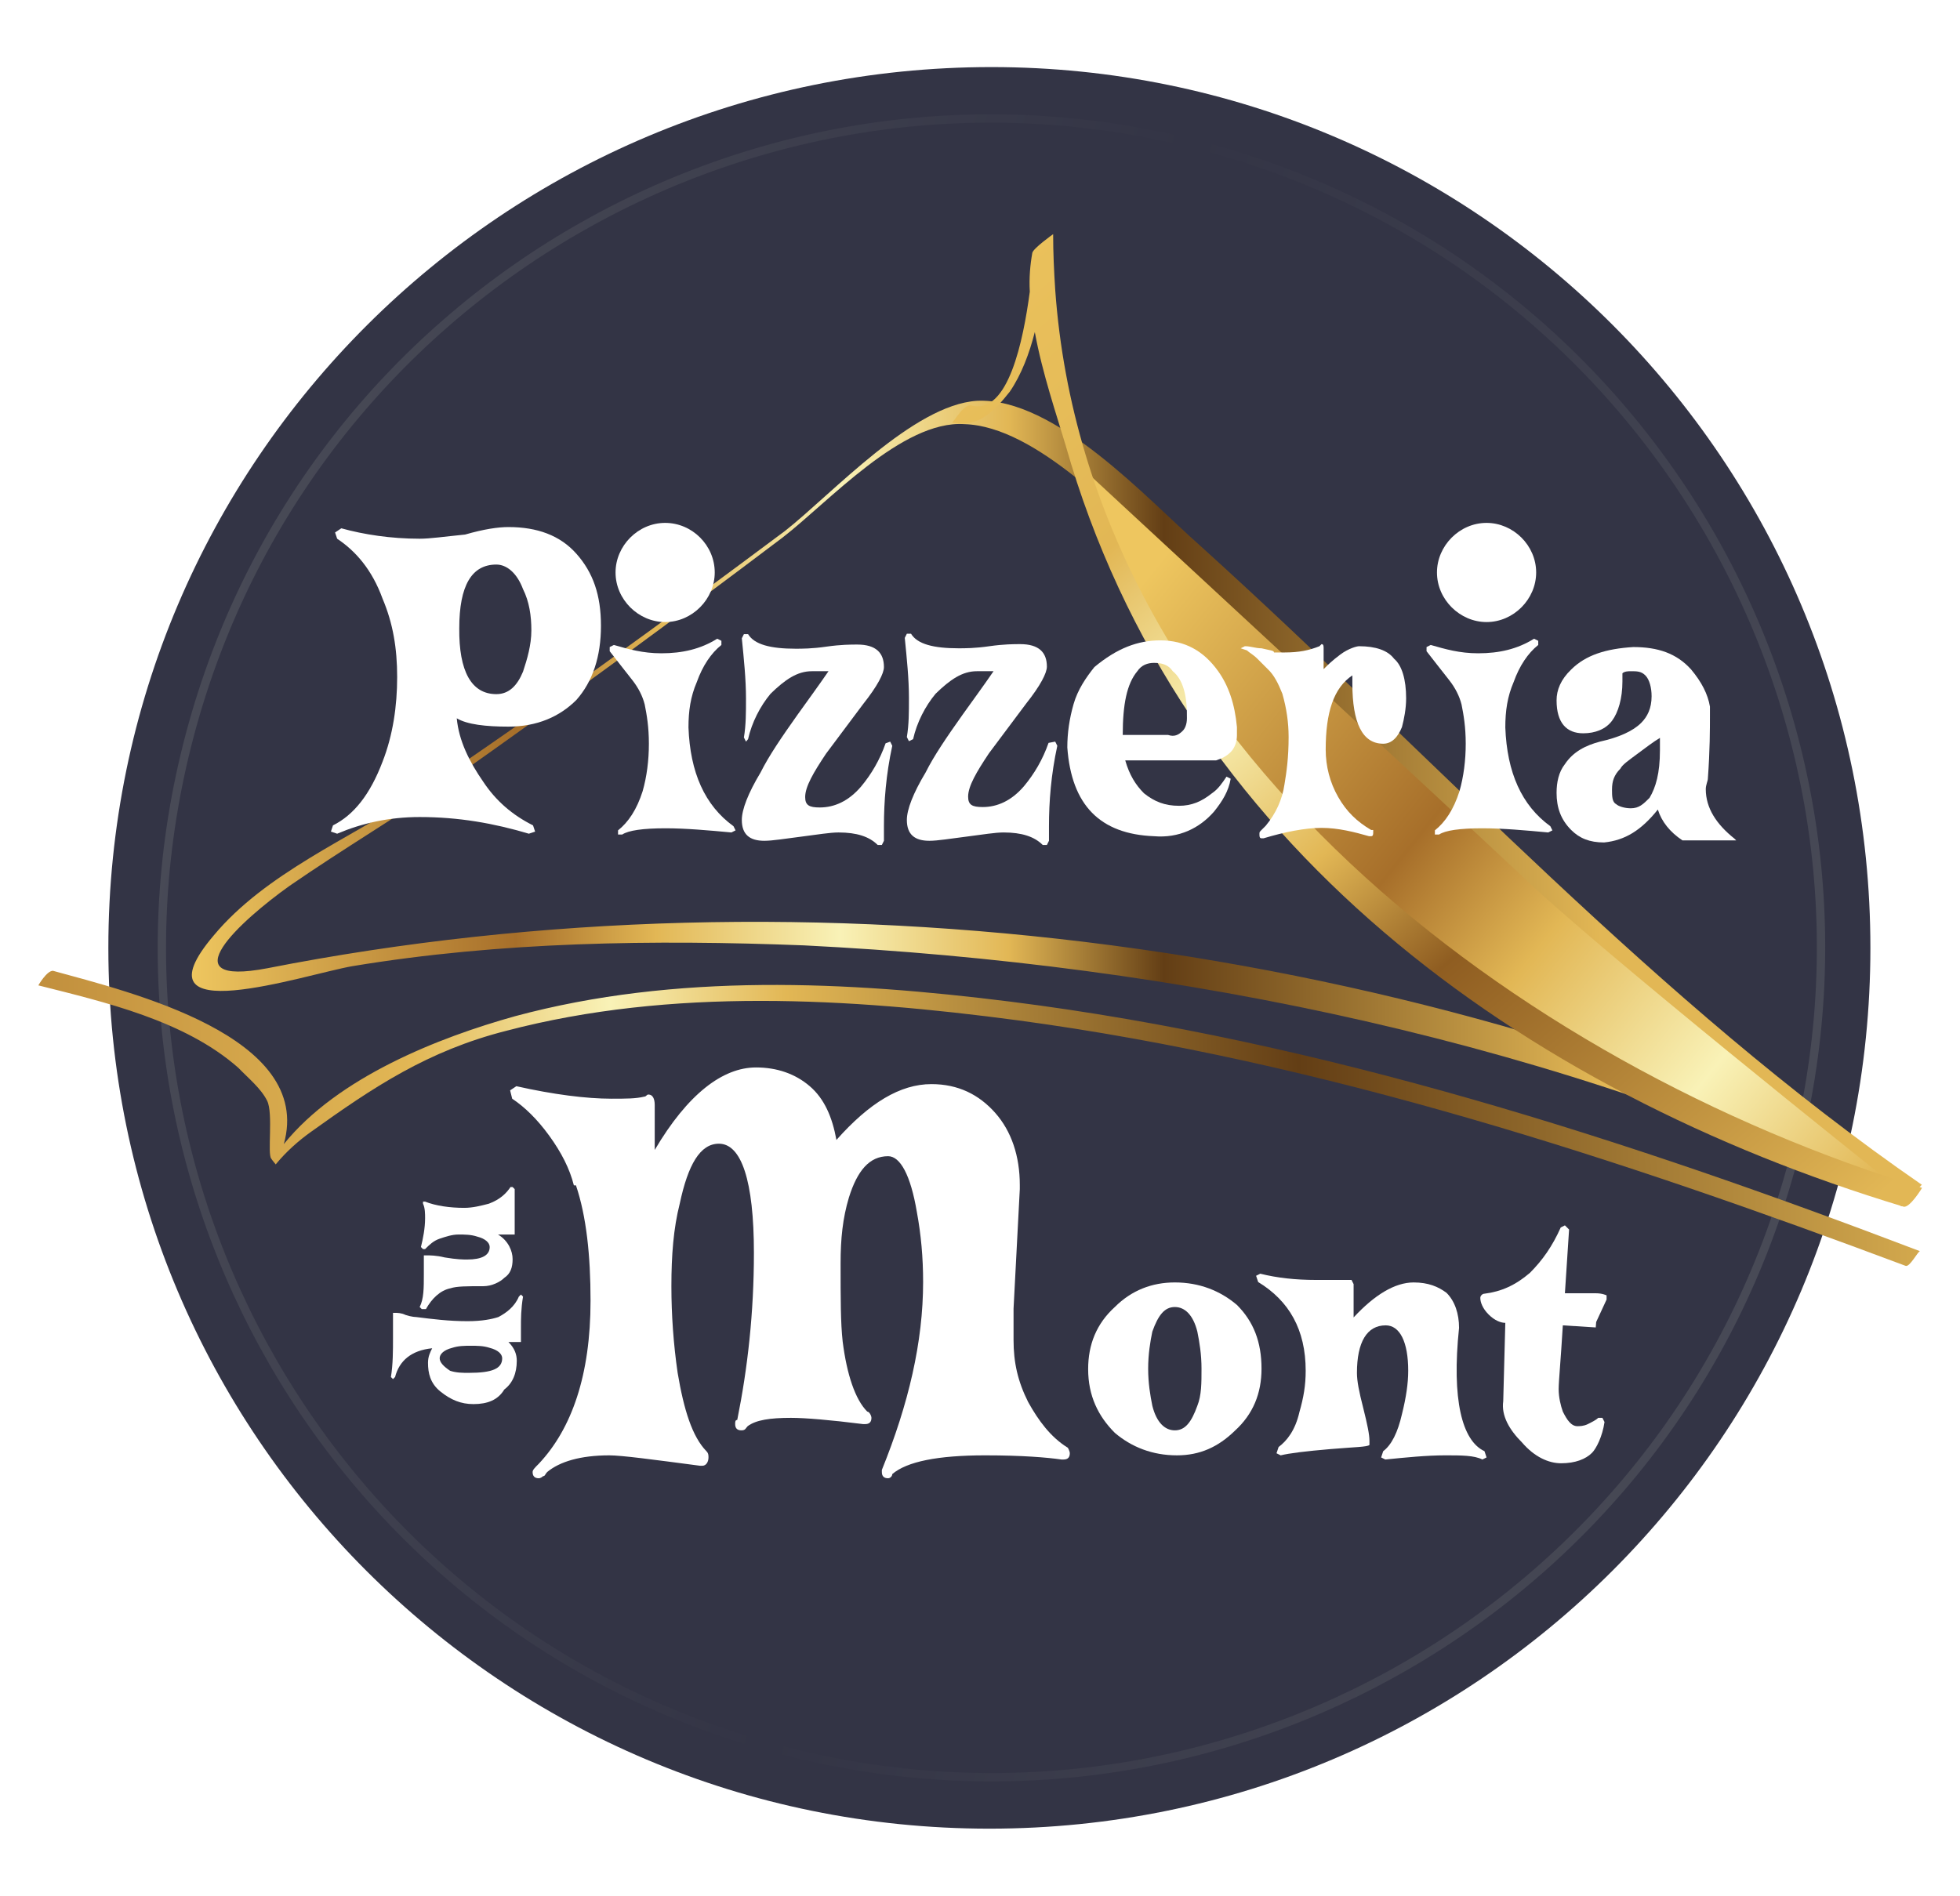 <svg xmlns="http://www.w3.org/2000/svg" xmlns:xlink="http://www.w3.org/1999/xlink" id="Calque_1" x="0px" y="0px" viewBox="0 0 470.3 455" style="enable-background:new 0 0 470.3 455;" xml:space="preserve"><g id="XMLID_153_">	<path id="XMLID_398_" style="fill:#FFFFFF;" d="M256.7,348.8c0,1-0.5,1.5-1.5,1.5c0.5,0,0,0-0.5,0c-3.5-0.5-9.4-1-18.3-1  c-11.4,0-18.8,1.5-22.3,4.5c0,0.5-0.5,1-1,1c-1,0-1.5-0.5-1.5-1.5v-0.5c6.4-15.8,9.9-30.7,9.9-45.1c0-5.9-0.5-11.4-1.5-16.8  c-1.5-8.9-4-13.4-6.9-13.4c-4.5,0-7.4,3.5-9.4,9.9c-1.5,5-2,9.9-2,15.8c0,8.4,0,14.4,0.5,18.8c1,7.9,3,13.9,5.9,16.8  c0.5,0,1,1,1,1.5c0,1-0.5,1.5-1.5,1.5h-0.5c-7.9-1-13.9-1.5-17.3-1.5c-5,0-8.4,0.5-10.4,2c-0.5,0.5-0.5,1-1.5,1s-1.5-0.5-1.5-1.5  c0-0.5,0-1,0.5-1c2.5-12.4,4-25.7,4-40.1c0-17.3-3-26.2-8.4-26.2c-4.5,0-7.4,5-9.4,14.4c-1.5,5.9-2,12.4-2,19.8  c0,6.9,0.5,13.9,1.5,20.8c1.5,8.9,3.5,15.3,6.9,18.8c0.5,0.5,0.5,1,0.5,1.5c0,1-0.5,2-1.5,2h-0.5c-11.4-1.5-18.8-2.5-21.8-2.5  c-6.9,0-11.9,1.5-14.9,4c-0.5,0.5-0.5,1-1,1c-0.5,0.5-1,0.5-1,0.5c-1,0-1.5-0.5-1.5-1.5c0-0.5,0.5-1,1.5-2  c7.9-8.4,12.4-21.3,12.4-39.1c0-10.9-1-20.3-3.5-27.7h-0.5c-1-4-3-7.9-5.9-11.9s-5.9-6.9-8.9-8.9l-0.5-2l1.5-1c8.9,2,16.8,3,22.8,3  c3.5,0,5.9,0,7.9-0.5c0.5,0,0.5-0.5,1-0.5c1,0,1.5,1,1.5,2.5V276c7.9-13.4,16.3-19.8,24.3-19.8c5,0,9.4,1.5,12.9,4.5  c3.5,3,5.4,7.4,6.4,12.9c7.9-8.9,15.3-13.4,22.8-13.4c6.4,0,11.4,2.5,15.3,6.9s5.9,10.4,5.9,17.3v1l-1.5,28.7c0,0.5,0,0.5,0,1  c0,0.5,0,1.5,0,3s0,2.5,0,3.5c0,5.4,1,9.9,3.5,14.9c2.5,4.5,5.4,8.4,9.4,10.9C256.2,347.3,256.7,348.3,256.7,348.8z"></path></g><g id="XMLID_152_">	<path id="XMLID_391_" style="fill:#FFFFFF;" d="M282.4,349.3c-5.9,0-10.9-2-14.9-5.4c-4-4-6.4-8.9-6.4-15.3c0-5.9,2-10.9,6.4-14.9  c4-4,8.9-5.9,14.4-5.9c5.9,0,10.9,2,14.9,5.4c4,4,5.9,8.9,5.9,15.3c0,5.9-2,10.9-6.4,14.9C292.3,347.3,287.9,349.3,282.4,349.3z   M275.5,328.5c0,3.5,0.5,6.4,1,8.9c1,4,3,5.9,5.4,5.9c2.5,0,4-2,5.4-5.9c1-2.5,1-5.4,1-8.9c0-3.5-0.5-6.4-1-8.9c-1-4-3-5.9-5.4-5.9  c-2.5,0-4,2-5.4,5.9C276,322,275.5,325,275.5,328.5z"></path>	<path id="XMLID_394_" style="fill:#FFFFFF;" d="M356.2,348.3l0.5,1.5l-1,0.5c-2-1-5-1-8.9-1c-4.5,0-9.4,0.5-14.4,1l-1-0.5l0.5-1.5  c2-1.5,3.5-4.5,4.5-8.9c1-4,1.5-7.4,1.5-10.4c0-6.9-2-10.9-5.4-10.9c-4.5,0-6.9,4-6.9,11.4c0,2,0.5,4.5,1.5,8.4  c1,4,1.5,6.4,1.5,7.9v1c-0.5,0.5-3.5,0.5-9.4,1c-5.9,0.5-9.9,1-11.9,1.5l-1-0.5l0.5-1.5c2-1.5,4-4,5-8.4c1-3.5,1.5-6.4,1.5-9.9  c0-9.9-4-16.8-11.4-21.3l-0.5-1.5l1-0.5c4,1,8.4,1.5,13.4,1.5h4.5c2.5,0,3.5,0,4,0l0.5,1c0,0.5,0,2,0,4c0,1.5,0,3,0,4  c5-5.4,9.9-8.4,14.4-8.4c3.5,0,5.9,1,7.9,2.5c2,2,3,5,3,8.4C348.3,335.9,350.8,345.8,356.2,348.3z"></path>	<path id="XMLID_396_" style="fill:#FFFFFF;" d="M382.9,318.6l-7.9-0.5c-0.5,8.4-1,13.4-1,15.3c0,2,0.5,4,1,5.4c1,2,2,3.5,3.5,3.5  c0.5,0,1.5,0,2.5-0.5c1-0.5,2-1,2.5-1.5h1l0.5,1c-0.5,3.5-2,6.4-3,7.4c-1.5,1.5-4,2.5-7.4,2.5c-3,0-6.4-1.5-9.4-5  c-3-3-5-6.4-4.5-9.9l0.5-18.8c-1,0-2.5-0.5-4-2c-1.5-1.5-2-3-2-4c0-0.5,0.5-1,1-1c4-0.5,7.4-2,10.9-5c3-3,5.4-6.4,7.4-10.9l1-0.5  l1,1l-1,15.3c-0.5,0,0.5,0,3,0c2,0,3.5,0,4.5,0c1.5,0,2.5,0.5,2.5,0.5v1l-2.5,5.4L382.9,318.6z"></path></g><path id="XMLID_150_" style="fill:#FFFFFF;" d="M171.5,137.4c0,6.4-5.4,11.9-11.9,11.9c-6.4,0-11.9-5.4-11.9-11.9 c0-6.4,5.4-11.9,11.9-11.9C166.1,125.5,171.5,130.9,171.5,137.4"></path><path id="XMLID_149_" style="fill:#FFFFFF;" d="M368.6,137.4c0,6.4-5.4,11.9-11.9,11.9c-6.4,0-11.9-5.4-11.9-11.9 c0-6.4,5.4-11.9,11.9-11.9C363.1,125.5,368.6,130.9,368.6,137.4"></path><g id="XMLID_148_">	<path id="XMLID_386_" style="fill:#FFFFFF;" d="M124.5,311.2l0.5-0.5l0.5,0.5c-0.5,3-0.5,5.4-0.5,7.4c0,0,0,0.5,0,2  c0,1,0,1.5,0,1.5h-0.5H122c1.5,1.5,2,3,2,4.5c0,3-1,5.4-3,6.9c-1.5,2.5-4,3.5-7.4,3.5c-3,0-5.4-1-7.9-3s-3-4.5-3-6.9  c0-1.5,0.5-2.5,1-3.5c-5,0.5-7.9,3-8.9,6.9l-0.5,0.5l-0.5-0.5c0.5-3,0.5-6.4,0.5-9.4c0,0,0-1,0-2.5c0-1.5,0-2.5,0-3  c0-0.5,0-0.5,0-0.5h0.5c0.5,0,1.5,0,2.5,0.5c1.5,0.5,2.5,0.5,2.5,0.5c4,0.5,7.9,1,12.4,1c3.5,0,5.9-0.5,7.4-1  C121.5,315.1,123.5,313.6,124.5,311.2z M120.5,326c0-1-1-2-3-2.5c-1.5-0.5-3-0.5-4.5-0.5c-1.5,0-3,0-4.5,0.5c-2,0.5-3,1.5-3,2.5  s1,2,2.5,3c1.5,0.5,3,0.5,4.5,0.5C118.1,329.5,120.5,328.5,120.5,326z"></path>	<path id="XMLID_389_" style="fill:#FFFFFF;" d="M122.5,284.9h0.5l0.5,0.5c0,0.5,0,4,0,10.4v0.5H123h-3.5c2.5,1.5,3.5,4,3.5,5.9  c0,2-0.5,3.5-2,4.5c-1,1-3,2-5,2c-4,0-6.4,0-7.9,0.5c-2.5,0.5-4.5,2.5-5.9,5h-1l-0.5-0.5c1-2,1-4.5,1-7.9c0,0,0-0.5,0-2.5  c0-1,0-2,0-2h0.5c1,0,2.5,0,4.5,0.5c3,0.5,4.5,0.5,5.4,0.5c3.5,0,5.4-1,5.4-3c0-1-1-2-3-2.5c-1.5-0.5-3-0.5-4.5-0.5  c-1.5,0-3,0.5-4.5,1c-1.5,0.5-2.5,1.5-3.5,2.5h-0.5l-0.5-0.5c0.5-2,1-4.5,1-6.9c0-1,0-2.5-0.5-3.5v-0.5h0.5c2.5,1,5.9,1.5,9.4,1.5  c2,0,4-0.5,5.9-1C120,287.9,121.5,286.4,122.5,284.9z"></path></g><path id="XMLID_147_" style="fill:#F9B534;" d="M445.3,280c-185.7-56.4-189.1-168.3-189.1-168.3s90.1,80.7,108.4,98 c18.3,17.8,84.2,70.3,84.2,70.3"></path><g id="XMLID_146_">	<path id="XMLID_383_" style="fill:#FFFFFF;" d="M122,126.5c6.9,0,12.4,2,16.3,6.4c4,4.5,5.9,9.9,5.9,17.3c0,7.4-2,13.4-5.9,17.8  c-4,4-9.4,6.4-16.3,6.4c-5.4,0-9.9-0.5-12.4-2c0.5,5.4,3,10.4,6.4,15.3c3,4.5,6.9,7.9,11.9,10.4l0.5,1.5l-1.5,0.5  c-8.4-2.5-16.8-4-26.2-4c-7.4,0-13.9,1.5-19.8,4l-1.5-0.5l0.5-1.5c5-2.5,8.9-7.4,11.9-15.3c2.5-6.4,3.5-13.4,3.5-20.3  c0-6.9-1-12.9-3.5-18.8c-2.5-6.9-6.4-11.4-10.9-14.4l-0.5-1.5l1.5-1c5.4,1.5,11.9,2.5,18.8,2.5c2.5,0,5.9-0.5,10.9-1  C116.1,127,119.5,126.5,122,126.5z M119.1,166.6c3,0,5-2,6.4-5.4c1-3,2-6.4,2-9.9c0-3.5-0.5-6.9-2-9.9c-1.5-4-4-5.9-6.4-5.9  c-5.9,0-8.9,5-8.9,15.3C110.1,161.1,113.1,166.6,119.1,166.6z"></path></g><g id="XMLID_145_">	<path id="XMLID_367_" style="fill:#FFFFFF;" d="M176,198.3l0.5,1l-1,0.5c-5.4-0.5-10.9-1-15.8-1c-5.4,0-8.9,0.5-10.4,1.5h-1v-1  c2.5-2,4.5-5,5.9-9.4c1-3.5,1.5-7.4,1.5-11.4c0-4-0.5-6.9-1-9.4c-0.5-2-1.5-4-3-5.9c-2-2.5-3.5-4.5-5.4-6.9v-1l1-0.5  c3.5,1,6.9,2,11.4,2c5,0,9.4-1,13.4-3.5l1,0.5v1c-2.5,2-4.5,5-5.9,8.9c-1.5,3.5-2,6.9-2,10.9C165.6,185.4,169.1,193.3,176,198.3z"></path>	<path id="XMLID_369_" style="fill:#FFFFFF;" d="M213.6,178l0.5,1c-1.5,6.9-2,13.4-2,19.3v3.5l-0.5,1h-1c-2-2-5-3-9.4-3  c-2,0-5,0.5-8.9,1c-4,0.5-6.9,1-8.9,1c-3.5,0-5.4-1.5-5.4-5c0-2.5,1.5-6.4,4.5-11.4c2-4,5-8.4,8.9-13.9c2.5-3.5,5-6.9,7.4-10.4h-4  c-3.5,0-6.4,2-9.9,5.4c-2.5,3-4.5,6.9-5.4,10.9L179,178l-0.5-1c0.5-3,0.5-5.9,0.5-9.4c0-4.5-0.5-9.4-1-14.4l0.5-1h1  c1.5,2.5,5.4,3.5,11.4,3.5c1.5,0,4,0,7.4-0.5c3.5-0.5,5.9-0.5,7.4-0.5c4.5,0,6.4,2,6.4,5.4c0,1.5-1.5,4.5-5,8.9  c-3,4-5.9,7.9-8.9,11.9c-3,4.5-5,7.9-5,10.4c0,2,1,2.5,3.5,2.5c3.5,0,6.9-1.5,9.9-5c2.5-3,4.5-6.4,5.9-10.4L213.6,178z"></path>	<path id="XMLID_371_" style="fill:#FFFFFF;" d="M253.2,178l0.5,1c-1.5,6.9-2,13.4-2,19.3v3.5l-0.5,1h-1c-2-2-5-3-9.4-3  c-2,0-5,0.5-8.9,1c-4,0.5-6.9,1-8.9,1c-3.5,0-5.4-1.5-5.4-5c0-2.5,1.5-6.4,4.5-11.4c2-4,5-8.4,8.9-13.9c2.5-3.5,5-6.9,7.4-10.4h-4  c-3.5,0-6.4,2-9.9,5.4c-2.5,3-4.5,6.9-5.4,10.9l-1,0.5l-0.5-1c0.5-3,0.5-5.9,0.5-9.4c0-4.5-0.5-9.4-1-14.4l0.5-1h1  c1.5,2.5,5.4,3.5,11.4,3.5c1.5,0,4,0,7.4-0.5c3.5-0.5,5.9-0.5,7.4-0.5c4.5,0,6.4,2,6.4,5.4c0,1.5-1.5,4.5-5,8.9  c-3,4-5.9,7.9-8.9,11.9c-3,4.5-5,7.9-5,10.4c0,2,1,2.5,3.5,2.5c3.5,0,6.9-1.5,9.9-5c2.5-3,4.5-6.4,5.9-10.4L253.2,178z"></path>	<path id="XMLID_373_" style="fill:#FFFFFF;" d="M295.3,180.5c-1,1-2,1.5-3.5,2h-0.5h-21.3c1,3.5,2.5,5.9,4.5,7.9c2.5,2,5,3,8.4,3  c3,0,5.4-1,7.9-3c1.5-1,2.5-2.5,3.5-4l1,0.5c-0.5,3-2,5.4-4,7.9c-3.5,4-8.4,6.4-14.4,5.9c-12.9-0.5-19.8-7.4-20.8-21.3  c0-3.5,0.5-6.9,1.5-10.4c1-3.5,3-6.4,5-8.9c5.4-4.5,10.4-6.4,15.8-6.4c5.9,0,10.4,2.5,13.9,7.4c2.5,3.5,4,7.9,4.5,13.4  c0,0.5,0,1.5,0,2C296.8,178,296.3,179.5,295.3,180.5z M281.4,161.1c-1-1.5-2.5-2-4.5-2c-1.5,0-3,0.5-4,2c-2.5,3-3.5,7.9-3.5,15.3  h10.9c1.5,0.5,2.5,0,3.5-1c0.5-0.5,1-1.5,1-3C284.9,167.1,283.9,163.1,281.4,161.1z"></path>	<path id="XMLID_376_" style="fill:#FFFFFF;" d="M337.4,167.6c0,2.5-0.5,5-1,6.9c-1,2.5-2.5,4-4.5,4c-5,0-7.4-5-7.4-14.4  c0-0.5,0-1.5,0-2c-4.5,3-6.4,8.9-6.4,17.8c0,4,1,7.9,3,11.4c2,3.5,4.5,5.9,7.9,7.9h0.5v0.5c0,0.5,0,1-0.5,1h-0.5  c-3.5-1-7.4-2-11.4-2c-4,0-8.9,1-13.9,2.5h-0.5c-0.5,0-0.5-0.5-0.5-1c0-0.5,0-0.5,0.5-1l1-1c2.5-3,4-6.4,4.5-9.9  c0.5-3,1-6.4,1-11.4c0-3.5-0.5-6.9-1.5-10.4l0,0c-1-2.5-2-4.5-3.5-5.9c-1.5-1.5-2.5-2.5-2.5-2.5c-1-1-2-1.5-2.5-2l-1.5-0.5l1-0.5  c1.5,0,2.5,0.5,4,0.5c2,0.5,3,0.5,3,1c1,0,1.5,0,2.5,0c3.5,0,5.9-0.5,8.4-1.5l0.5-0.5c0.5,0,0.5,0.5,0.5,1c0,2,0,3.5,0,5  c1-1,2-2,4-3.5c2-1.5,4-2,4.5-2c4,0,6.9,1,8.4,3C336.4,159.7,337.4,163.1,337.4,167.6z"></path>	<path id="XMLID_378_" style="fill:#FFFFFF;" d="M372,198.3l0.5,1l-1,0.5c-5.4-0.5-10.9-1-15.8-1c-5.4,0-8.9,0.5-10.4,1.5h-1v-1  c2.5-2,4.5-5,5.9-9.4c1-3.5,1.5-7.4,1.5-11.4c0-4-0.5-6.9-1-9.4c-0.5-2-1.5-4-3-5.9c-2-2.5-3.5-4.5-5.4-6.9v-1l1-0.5  c3.5,1,6.9,2,11.4,2c5,0,9.4-1,13.4-3.5l1,0.5v1c-2.5,2-4.5,5-5.9,8.9c-1.5,3.5-2,6.9-2,10.9C361.6,185.4,365.1,193.3,372,198.3z"></path>	<path id="XMLID_380_" style="fill:#FFFFFF;" d="M416.6,201.7h-12.9c-3-2-5-4.5-5.9-7.4c-4,5-7.9,7.4-12.9,7.9c-3.5,0-5.9-1-7.9-3  c-2.5-2.5-3.5-5.4-3.5-8.9c0-2.5,0.5-5,2-6.9c2-3,5-4.5,8.4-5.4c4.5-1,7.9-2.5,9.9-4.5c1.5-1.5,2.5-3.5,2.5-6.4c0-2-0.5-4-1.5-5  c-1-1-2-1-3.5-1c-0.5,0-1.5,0-2,0.5c0,0.5,0,1,0,2c0,4-1,7.4-2.5,9.4c-1.5,2-4,3-6.9,3c-4,0-6.4-2.5-6.4-7.9c0-2.5,1-5,3.5-7.4  c3.5-3.5,8.4-5,14.9-5.4c5.9,0,10.4,1.5,13.9,5.4c2.5,3,4,5.9,4.5,8.9c0,0.5,0,1.5,0,2c0,3.5,0,8.4-0.5,15.3l0,0  c0,0.5-0.5,1.5-0.5,2.5c0,4.5,2.5,8.4,6.9,11.9L416.6,201.7z M392.8,181c-2,1.5-3.5,2.5-4,3.5c-1.5,1.5-2,3-2,5c0,1.5,0,3,1,3.5  c0.5,0.5,2,1,3.5,1c2,0,3-1,4.5-2.5c1.5-2.5,2.5-5.9,2.5-11.4c0-1,0-2,0-3C396.8,178,394.8,179.5,392.8,181z"></path></g><path id="XMLID_144_" style="fill:#333445;" d="M448.8,227.5c0,116.8-94.6,211.4-211.4,211.4S26,344.3,26,227.5S121,16.1,237.9,16.1 C354.2,16.1,448.8,110.7,448.8,227.5"></path><linearGradient id="XMLID_00000018959241073057728460000003119193750670738350_" gradientUnits="userSpaceOnUse" x1="36.783" y1="227.464" x2="436.827" y2="227.464" gradientTransform="matrix(0.966 0.258 -0.258 0.966 67.633 -53.286)">	<stop offset="0" style="stop-color:#484A56"></stop>	<stop offset="0.492" style="stop-color:#333445"></stop>	<stop offset="1" style="stop-color:#484A56"></stop></linearGradient><path id="XMLID_143_" style="fill:#333445;stroke:url(#XMLID_00000018959241073057728460000003119193750670738350_);stroke-width:2;stroke-miterlimit:10;" d=" M430.2,278.7c-28.3,106.2-137.4,169.4-243.6,141.1C80.4,391.5,17.3,282.4,45.6,176.2S182.9,6.9,289.1,35.2S458.5,172.5,430.2,278.7"></path><linearGradient id="XMLID_00000092452856378793472830000016921552860592297379_" gradientUnits="userSpaceOnUse" x1="45.96" y1="192.834" x2="384.015" y2="192.834">	<stop offset="0" style="stop-color:#EEC65F"></stop>	<stop offset="0.23" style="stop-color:#A76F2A"></stop>	<stop offset="0.33" style="stop-color:#E2B755"></stop>	<stop offset="0.46" style="stop-color:#F9F2B7"></stop>	<stop offset="0.58" style="stop-color:#E2B755"></stop>	<stop offset="0.69" style="stop-color:#633E15"></stop>	<stop offset="1" style="stop-color:#E2B755"></stop></linearGradient><path id="XMLID_141_" style="fill:url(#XMLID_00000092452856378793472830000016921552860592297379_);" d="M461.2,284.4 c-120.3-58.4-266.4-77.7-397.1-52c-23.8,4.5-6.4-11.4,5.4-19.8c12.9-8.9,26.2-16.8,39.1-25.7c26.7-18.8,53-38.1,79.2-57.9 c10.9-8.4,28.7-28.2,43.6-27.2c17.3,0.5,37.1,22.3,49,32.7c58.4,52,110.9,110.4,175.8,155C456.7,289.9,461.2,283.9,461.2,284.4 c-63.9-44.1-115.8-101.5-173.3-153.5c-12.4-10.9-34.7-35.6-53.5-34.7c-15.3,1-34.7,22.3-46,31.2c-29.2,21.8-58.4,43.1-88.6,63.4 c-15.8,10.4-36.1,18.8-48.5,33.7c-19.8,23.3,21.8,9.4,33.2,7.4c35.6-5.9,72.3-6.4,108.4-5c90.1,4.5,181.7,23.3,263.4,62.4 C457.2,289.9,460.7,283.9,461.2,284.4"></path><g id="XMLID_140_">	<path id="XMLID_365_" style="fill:#FFFFFF;" d="M256.7,348.8c0,1-0.5,1.5-1.5,1.5c0.5,0,0,0-0.5,0c-3.5-0.5-9.4-1-18.3-1  c-11.4,0-18.8,1.5-22.3,4.5c0,0.5-0.5,1-1,1c-1,0-1.5-0.5-1.5-1.5v-0.5c6.4-15.8,9.9-30.7,9.9-45.1c0-5.9-0.5-11.4-1.5-16.8  c-1.5-8.9-4-13.4-6.9-13.4c-4.5,0-7.4,3.5-9.4,9.9c-1.5,5-2,9.9-2,15.8c0,8.4,0,14.4,0.5,18.8c1,7.9,3,13.9,5.9,16.8  c0.5,0,1,1,1,1.5c0,1-0.5,1.5-1.5,1.5h-0.5c-7.9-1-13.9-1.5-17.3-1.5c-5,0-8.4,0.5-10.4,2c-0.5,0.5-0.5,1-1.5,1s-1.5-0.5-1.5-1.5  c0-0.5,0-1,0.5-1c2.5-12.4,4-25.7,4-40.1c0-17.3-3-26.2-8.4-26.2c-4.5,0-7.4,5-9.4,14.4c-1.5,5.9-2,12.4-2,19.8  c0,6.9,0.5,13.9,1.5,20.8c1.5,8.9,3.5,15.3,6.9,18.8c0.5,0.5,0.5,1,0.5,1.5c0,1-0.5,2-1.5,2h-0.5c-11.4-1.5-18.8-2.5-21.8-2.5  c-6.9,0-11.9,1.5-14.9,4c-0.5,0.5-0.5,1-1,1c-0.5,0.5-1,0.5-1,0.5c-1,0-1.5-0.5-1.5-1.5c0-0.5,0.5-1,1.5-2  c7.9-8.4,12.4-21.3,12.4-39.1c0-10.9-1-20.3-3.5-27.7h-0.5c-1-4-3-7.9-5.9-11.9s-5.9-6.9-8.9-8.9l-0.5-2l1.5-1c8.9,2,16.8,3,22.8,3  c3.5,0,5.9,0,7.9-0.5c0.5,0,0.5-0.5,1-0.5c1,0,1.5,1,1.5,2.5V276c7.9-13.4,16.3-19.8,24.3-19.8c5,0,9.4,1.5,12.9,4.5  c3.5,3,5.4,7.4,6.4,12.9c7.9-8.9,15.3-13.4,22.8-13.4c6.4,0,11.4,2.5,15.3,6.9s5.9,10.4,5.9,17.3v1l-1.5,28.7c0,0.5,0,0.5,0,1  c0,0.5,0,1.5,0,3s0,2.5,0,3.5c0,5.4,1,9.9,3.5,14.9c2.5,4.5,5.4,8.4,9.4,10.9C256.2,347.3,256.7,348.3,256.7,348.8z"></path></g><g id="XMLID_139_">	<path id="XMLID_358_" style="fill:#FFFFFF;" d="M282.4,349.3c-5.9,0-10.9-2-14.9-5.4c-4-4-6.4-8.9-6.4-15.3c0-5.9,2-10.9,6.4-14.9  c4-4,8.9-5.9,14.4-5.9c5.9,0,10.9,2,14.9,5.4c4,4,5.9,8.9,5.9,15.3c0,5.9-2,10.9-6.4,14.9C292.3,347.3,287.9,349.3,282.4,349.3z   M275.5,328.5c0,3.5,0.5,6.4,1,8.9c1,4,3,5.9,5.4,5.9c2.5,0,4-2,5.4-5.9c1-2.5,1-5.4,1-8.9c0-3.5-0.5-6.4-1-8.9c-1-4-3-5.9-5.4-5.9  c-2.5,0-4,2-5.4,5.9C276,322,275.5,325,275.5,328.5z"></path>	<path id="XMLID_361_" style="fill:#FFFFFF;" d="M356.2,348.3l0.5,1.5l-1,0.5c-2-1-5-1-8.9-1c-4.5,0-9.4,0.5-14.4,1l-1-0.5l0.5-1.5  c2-1.5,3.5-4.5,4.5-8.9c1-4,1.5-7.4,1.5-10.4c0-6.9-2-10.9-5.4-10.9c-4.5,0-6.9,4-6.9,11.4c0,2,0.5,4.5,1.5,8.4  c1,4,1.5,6.4,1.5,7.9v1c-0.5,0.5-3.5,0.5-9.4,1c-5.9,0.5-9.9,1-11.9,1.5l-1-0.5l0.5-1.5c2-1.5,4-4,5-8.4c1-3.5,1.5-6.4,1.5-9.9  c0-9.9-4-16.8-11.4-21.3l-0.5-1.5l1-0.5c4,1,8.4,1.5,13.4,1.5h4.5c2.5,0,3.5,0,4,0l0.5,1c0,0.5,0,2,0,4c0,1.5,0,3,0,4  c5-5.4,9.9-8.4,14.4-8.4c3.5,0,5.9,1,7.9,2.5c2,2,3,5,3,8.4C348.3,335.9,350.8,345.8,356.2,348.3z"></path>	<path id="XMLID_363_" style="fill:#FFFFFF;" d="M382.9,318.6l-7.9-0.5c-0.5,8.4-1,13.4-1,15.3c0,2,0.5,4,1,5.4c1,2,2,3.5,3.5,3.5  c0.5,0,1.5,0,2.5-0.5c1-0.5,2-1,2.5-1.5h1l0.5,1c-0.5,3.5-2,6.4-3,7.4c-1.5,1.5-4,2.5-7.4,2.5c-3,0-6.4-1.5-9.4-5  c-3-3-5-6.4-4.5-9.9l0.5-18.8c-1,0-2.5-0.5-4-2c-1.5-1.5-2-3-2-4c0-0.5,0.5-1,1-1c4-0.5,7.4-2,10.9-5c3-3,5.4-6.4,7.4-10.9l1-0.5  l1,1l-1,15.3c-0.5,0,0.5,0,3,0c2,0,3.5,0,4.5,0c1.5,0,2.5,0.5,2.5,0.5v1l-2.5,5.4L382.9,318.6z"></path></g><path id="XMLID_138_" style="fill:#FFFFFF;" d="M171.5,137.4c0,6.4-5.4,11.9-11.9,11.9c-6.4,0-11.9-5.4-11.9-11.9 c0-6.4,5.4-11.9,11.9-11.9C166.1,125.5,171.5,130.9,171.5,137.4"></path><path id="XMLID_137_" style="fill:#FFFFFF;" d="M368.6,137.4c0,6.4-5.4,11.9-11.9,11.9c-6.4,0-11.9-5.4-11.9-11.9 c0-6.4,5.4-11.9,11.9-11.9C363.1,125.5,368.6,130.9,368.6,137.4"></path><g id="XMLID_136_">	<path id="XMLID_353_" style="fill:#FFFFFF;" d="M124.5,311.2l0.5-0.5l0.5,0.5c-0.5,3-0.5,5.4-0.5,7.4c0,0,0,0.5,0,2  c0,1,0,1.5,0,1.5h-0.5H122c1.5,1.5,2,3,2,4.5c0,3-1,5.4-3,6.9c-1.5,2.5-4,3.5-7.4,3.5c-3,0-5.4-1-7.9-3s-3-4.5-3-6.9  c0-1.5,0.5-2.5,1-3.5c-5,0.5-7.9,3-8.9,6.9l-0.5,0.5l-0.5-0.5c0.5-3,0.5-6.4,0.5-9.4c0,0,0-1,0-2.5c0-1.5,0-2.5,0-3  c0-0.5,0-0.5,0-0.5h0.5c0.5,0,1.5,0,2.5,0.5c1.5,0.5,2.5,0.5,2.5,0.5c4,0.5,7.9,1,12.4,1c3.5,0,5.9-0.5,7.4-1  C121.5,315.1,123.5,313.6,124.5,311.2z M120.5,326c0-1-1-2-3-2.5c-1.5-0.5-3-0.5-4.5-0.5c-1.5,0-3,0-4.5,0.5c-2,0.5-3,1.5-3,2.5  s1,2,2.5,3c1.5,0.5,3,0.5,4.5,0.5C118.1,329.5,120.5,328.5,120.5,326z"></path>	<path id="XMLID_356_" style="fill:#FFFFFF;" d="M122.5,284.9h0.5l0.5,0.5c0,0.5,0,4,0,10.4v0.5H123h-3.5c2.5,1.5,3.5,4,3.5,5.9  c0,2-0.5,3.5-2,4.5c-1,1-3,2-5,2c-4,0-6.4,0-7.9,0.5c-2.5,0.5-4.5,2.5-5.9,5h-1l-0.5-0.5c1-2,1-4.5,1-7.9c0,0,0-0.5,0-2.5  c0-1,0-2,0-2h0.5c1,0,2.5,0,4.5,0.5c3,0.5,4.5,0.5,5.4,0.5c3.5,0,5.4-1,5.4-3c0-1-1-2-3-2.5c-1.5-0.5-3-0.5-4.5-0.5  c-1.5,0-3,0.5-4.5,1c-1.5,0.5-2.5,1.5-3.5,2.5h-0.5l-0.5-0.5c0.5-2,1-4.5,1-6.9c0-1,0-2.5-0.5-3.5v-0.5h0.5c2.5,1,5.9,1.5,9.4,1.5  c2,0,4-0.5,5.9-1C120,287.9,121.5,286.4,122.5,284.9z"></path></g><linearGradient id="XMLID_00000020383147611734924340000004844608137477961916_" gradientUnits="userSpaceOnUse" x1="269.478" y1="145.532" x2="574.839" y2="390.128">	<stop offset="0" style="stop-color:#EEC65F"></stop>	<stop offset="0.23" style="stop-color:#A76F2A"></stop>	<stop offset="0.33" style="stop-color:#E2B755"></stop>	<stop offset="0.46" style="stop-color:#F9F2B7"></stop>	<stop offset="0.58" style="stop-color:#E2B755"></stop>	<stop offset="0.69" style="stop-color:#8F5D21"></stop>	<stop offset="1" style="stop-color:#E2B755"></stop></linearGradient><path id="XMLID_135_" style="fill:url(#XMLID_00000020383147611734924340000004844608137477961916_);" d="M445.3,280 c-168.8-55.4-177.9-158.1-184.7-166.8c0,0,85.6,79.2,104,96.5c18.3,17.8,86.9,72.4,86.9,72.4L445.3,280z"></path><g>	<linearGradient id="SVGID_1_" gradientUnits="userSpaceOnUse" x1="-62.411" y1="273.816" x2="479.887" y2="263.858">		<stop offset="0" style="stop-color:#EEC65F"></stop>		<stop offset="0" style="stop-color:#A76F2A"></stop>		<stop offset="0.298" style="stop-color:#E2B755"></stop>		<stop offset="0.386" style="stop-color:#F9F2B7"></stop>		<stop offset="0.464" style="stop-color:#E2B755"></stop>		<stop offset="0.69" style="stop-color:#633E15"></stop>		<stop offset="1" style="stop-color:#E2B755"></stop>	</linearGradient>	<path style="fill:url(#SVGID_1_);" d="M460.7,300.3c-0.5,0-2.5,4-3.5,3.5c-68.8-25.8-139.6-49-212.9-58.9  c-40.6-5.4-83.2-7.9-122.8,2.5c-18.9,4.8-32,13.6-46.8,24.2c-3.1,2.2-6,4.8-8.4,7.7c-0.1,0.1-0.1,0.1-0.1,0.2  c-0.2-0.2-0.5-0.6-0.9-1.1c-0.1-0.1-0.1-0.2-0.2-0.3c-1-1,0.5-10.9-1-13.9c-1.5-3-4.5-5.4-6.9-7.9c-12.9-11.4-32.2-15.8-48-19.8  c0,0,2-3.5,3.5-3.5c18.5,5.1,62.7,15.7,55.4,41.6c13-16.1,37.2-25.6,55.5-30.7c38.6-10.4,79.7-8.4,118.8-3.5  C317.1,249.8,390.4,273.5,460.7,300.3z"></path></g><linearGradient id="SVGID_00000042706494998910871150000014224584698562439086_" gradientUnits="userSpaceOnUse" x1="201.513" y1="32.504" x2="435.13" y2="300.589">	<stop offset="4.296485e-02" style="stop-color:#EEC65F"></stop>	<stop offset="0.33" style="stop-color:#E2B755"></stop>	<stop offset="0.46" style="stop-color:#F9F2B7"></stop>	<stop offset="0.58" style="stop-color:#E2B755"></stop>	<stop offset="0.69" style="stop-color:#8F5D21"></stop>	<stop offset="1" style="stop-color:#E2B755"></stop></linearGradient><path style="fill:url(#SVGID_00000042706494998910871150000014224584698562439086_);" d="M252.7,56.2c0,0-4.8,3.4-5,4.5 c-0.5,2.8-0.8,6-0.6,9.3c-1.6,12-5.2,29.2-13.7,27.4c-2-1-4.5,4-5,4c6.4,1.5,10.4-3,13.9-7.4c2.8-4.1,4.7-9.2,6-14.3 c1.8,9.9,5.3,20.1,7.4,27.2c27.2,95.6,109.4,155,201,182.7c1.5,0.5,4.5-4.5,4.5-4.5c-96.6-29.5-200.2-106.6-208-215.5 C252.9,65,252.7,60.6,252.7,56.2z"></path><g id="XMLID_24_">	<path id="XMLID_183_" style="fill:#FFFFFF;" d="M122,126.5c6.9,0,12.4,2,16.3,6.4c4,4.5,5.9,9.9,5.9,17.3c0,7.4-2,13.4-5.9,17.8  c-4,4-9.4,6.4-16.3,6.4c-5.4,0-9.9-0.5-12.4-2c0.5,5.4,3,10.4,6.4,15.3c3,4.5,6.9,7.9,11.9,10.4l0.5,1.5l-1.5,0.5  c-8.4-2.5-16.8-4-26.2-4c-7.4,0-13.9,1.5-19.8,4l-1.5-0.5l0.5-1.5c5-2.5,8.9-7.4,11.9-15.3c2.5-6.4,3.5-13.4,3.5-20.3  c0-6.9-1-12.9-3.5-18.8c-2.5-6.9-6.4-11.4-10.9-14.4l-0.5-1.5l1.5-1c5.4,1.5,11.9,2.5,18.8,2.5c2.5,0,5.9-0.5,10.9-1  C116.1,127,119.5,126.5,122,126.5z M119.1,166.6c3,0,5-2,6.4-5.4c1-3,2-6.4,2-9.9c0-3.5-0.5-6.9-2-9.9c-1.5-4-4-5.9-6.4-5.9  c-5.9,0-8.9,5-8.9,15.3C110.1,161.1,113.1,166.6,119.1,166.6z"></path></g><g id="XMLID_23_">	<path id="XMLID_167_" style="fill:#FFFFFF;" d="M176,198.3l0.5,1l-1,0.5c-5.4-0.5-10.9-1-15.8-1c-5.4,0-8.9,0.5-10.4,1.5h-1v-1  c2.5-2,4.5-5,5.9-9.4c1-3.5,1.5-7.4,1.5-11.4c0-4-0.5-6.9-1-9.4c-0.5-2-1.5-4-3-5.9c-2-2.5-3.5-4.5-5.4-6.9v-1l1-0.5  c3.5,1,6.9,2,11.4,2c5,0,9.4-1,13.4-3.5l1,0.5v1c-2.5,2-4.5,5-5.9,8.9c-1.5,3.5-2,6.9-2,10.9C165.6,185.4,169.1,193.3,176,198.3z"></path>	<path id="XMLID_169_" style="fill:#FFFFFF;" d="M213.6,178l0.5,1c-1.5,6.9-2,13.4-2,19.3v3.5l-0.5,1h-1c-2-2-5-3-9.4-3  c-2,0-5,0.5-8.9,1c-4,0.5-6.9,1-8.9,1c-3.5,0-5.4-1.5-5.4-5c0-2.5,1.5-6.4,4.5-11.4c2-4,5-8.4,8.9-13.9c2.5-3.5,5-6.9,7.4-10.4h-4  c-3.5,0-6.4,2-9.9,5.4c-2.5,3-4.5,6.9-5.4,10.9L179,178l-0.5-1c0.5-3,0.5-5.9,0.5-9.4c0-4.5-0.5-9.4-1-14.4l0.5-1h1  c1.5,2.5,5.4,3.5,11.4,3.5c1.5,0,4,0,7.4-0.5c3.5-0.5,5.9-0.5,7.4-0.5c4.5,0,6.4,2,6.4,5.4c0,1.5-1.5,4.5-5,8.9  c-3,4-5.9,7.9-8.9,11.9c-3,4.5-5,7.9-5,10.4c0,2,1,2.5,3.5,2.5c3.5,0,6.9-1.5,9.9-5c2.5-3,4.5-6.4,5.9-10.4L213.6,178z"></path>	<path id="XMLID_171_" style="fill:#FFFFFF;" d="M253.2,178l0.5,1c-1.5,6.9-2,13.4-2,19.3v3.5l-0.5,1h-1c-2-2-5-3-9.4-3  c-2,0-5,0.5-8.9,1c-4,0.5-6.9,1-8.9,1c-3.5,0-5.4-1.5-5.4-5c0-2.5,1.5-6.4,4.5-11.4c2-4,5-8.4,8.9-13.9c2.5-3.5,5-6.9,7.4-10.4h-4  c-3.5,0-6.4,2-9.9,5.4c-2.5,3-4.5,6.9-5.4,10.9l-1,0.5l-0.5-1c0.5-3,0.5-5.9,0.5-9.4c0-4.5-0.5-9.4-1-14.4l0.5-1h1  c1.5,2.5,5.4,3.5,11.4,3.5c1.5,0,4,0,7.4-0.5c3.5-0.5,5.9-0.5,7.4-0.5c4.5,0,6.4,2,6.4,5.4c0,1.5-1.5,4.5-5,8.9  c-3,4-5.9,7.9-8.9,11.9c-3,4.5-5,7.9-5,10.4c0,2,1,2.5,3.5,2.5c3.5,0,6.9-1.5,9.9-5c2.5-3,4.5-6.4,5.9-10.4L253.2,178z"></path>	<path id="XMLID_173_" style="fill:#FFFFFF;" d="M295.3,180.5c-1,1-2,1.5-3.5,2h-0.5h-21.3c1,3.5,2.5,5.9,4.5,7.9c2.5,2,5,3,8.4,3  c3,0,5.4-1,7.9-3c1.5-1,2.5-2.5,3.5-4l1,0.5c-0.5,3-2,5.4-4,7.9c-3.5,4-8.4,6.4-14.4,5.9c-12.9-0.5-19.8-7.4-20.8-21.3  c0-3.5,0.5-6.9,1.5-10.4c1-3.5,3-6.4,5-8.9c5.4-4.5,10.4-6.4,15.8-6.4c5.9,0,10.4,2.5,13.9,7.4c2.5,3.5,4,7.9,4.5,13.4  c0,0.5,0,1.5,0,2C296.8,178,296.3,179.5,295.3,180.5z M281.4,161.1c-1-1.5-2.5-2-4.5-2c-1.5,0-3,0.5-4,2c-2.5,3-3.5,7.9-3.5,15.3  h10.9c1.5,0.5,2.5,0,3.5-1c0.5-0.5,1-1.5,1-3C284.9,167.1,283.9,163.1,281.4,161.1z"></path>	<path id="XMLID_176_" style="fill:#FFFFFF;" d="M337.4,167.6c0,2.5-0.5,5-1,6.9c-1,2.5-2.5,4-4.5,4c-5,0-7.4-5-7.4-14.4  c0-0.5,0-1.5,0-2c-4.5,3-6.4,8.9-6.4,17.8c0,4,1,7.9,3,11.4c2,3.5,4.5,5.9,7.9,7.9h0.5v0.5c0,0.5,0,1-0.5,1h-0.5  c-3.5-1-7.4-2-11.4-2c-4,0-8.9,1-13.9,2.5h-0.5c-0.5,0-0.5-0.5-0.5-1c0-0.5,0-0.5,0.5-1l1-1c2.5-3,4-6.4,4.5-9.9  c0.5-3,1-6.4,1-11.4c0-3.5-0.5-6.9-1.5-10.4l0,0c-1-2.5-2-4.5-3.5-5.9c-1.5-1.5-2.5-2.5-2.5-2.5c-1-1-2-1.5-2.5-2l-1.5-0.5l1-0.5  c1.5,0,2.5,0.5,4,0.5c2,0.5,3,0.5,3,1c1,0,1.5,0,2.5,0c3.5,0,5.9-0.5,8.4-1.5l0.5-0.5c0.5,0,0.5,0.5,0.5,1c0,2,0,3.5,0,5  c1-1,2-2,4-3.5c2-1.5,4-2,4.5-2c4,0,6.9,1,8.4,3C336.4,159.7,337.4,163.1,337.4,167.6z"></path>	<path id="XMLID_178_" style="fill:#FFFFFF;" d="M372,198.3l0.5,1l-1,0.5c-5.4-0.5-10.9-1-15.8-1c-5.4,0-8.9,0.5-10.4,1.5h-1v-1  c2.5-2,4.5-5,5.9-9.4c1-3.5,1.5-7.4,1.5-11.4c0-4-0.5-6.9-1-9.4c-0.5-2-1.5-4-3-5.9c-2-2.5-3.5-4.5-5.4-6.9v-1l1-0.5  c3.5,1,6.9,2,11.4,2c5,0,9.4-1,13.4-3.5l1,0.5v1c-2.5,2-4.5,5-5.9,8.9c-1.5,3.5-2,6.9-2,10.9C361.6,185.4,365.1,193.3,372,198.3z"></path>	<path id="XMLID_180_" style="fill:#FFFFFF;" d="M416.6,201.7h-12.9c-3-2-5-4.5-5.9-7.4c-4,5-7.9,7.4-12.9,7.9c-3.5,0-5.9-1-7.9-3  c-2.5-2.5-3.5-5.4-3.5-8.9c0-2.5,0.5-5,2-6.9c2-3,5-4.5,8.4-5.4c4.5-1,7.9-2.5,9.9-4.5c1.5-1.5,2.5-3.5,2.5-6.4c0-2-0.5-4-1.5-5  c-1-1-2-1-3.5-1c-0.5,0-1.5,0-2,0.5c0,0.5,0,1,0,2c0,4-1,7.4-2.5,9.4c-1.5,2-4,3-6.9,3c-4,0-6.4-2.5-6.4-7.9c0-2.5,1-5,3.5-7.4  c3.5-3.5,8.4-5,14.9-5.4c5.9,0,10.4,1.5,13.9,5.4c2.5,3,4,5.9,4.5,8.9c0,0.5,0,1.5,0,2c0,3.5,0,8.4-0.5,15.3l0,0  c0,0.5-0.5,1.5-0.5,2.5c0,4.5,2.5,8.4,6.9,11.9L416.6,201.7z M392.8,181c-2,1.5-3.5,2.5-4,3.5c-1.5,1.5-2,3-2,5c0,1.5,0,3,1,3.5  c0.5,0.5,2,1,3.5,1c2,0,3-1,4.5-2.5c1.5-2.5,2.5-5.9,2.5-11.4c0-1,0-2,0-3C396.8,178,394.8,179.5,392.8,181z"></path></g><g id="XMLID_404_"></g><image style="overflow:visible;" width="345" height="323" transform="matrix(1 0 0 1 535.675 -14.108)"></image><linearGradient id="SVGID_00000067231633562513311860000012736177117208200583_" gradientUnits="userSpaceOnUse" x1="918.582" y1="272.421" x2="1256.065" y2="272.421">	<stop offset="0" style="stop-color:#EEC65F"></stop>	<stop offset="0.23" style="stop-color:#A76F2A"></stop>	<stop offset="0.33" style="stop-color:#E2B755"></stop>	<stop offset="0.46" style="stop-color:#F9F2B7"></stop>	<stop offset="0.58" style="stop-color:#E2B755"></stop>	<stop offset="0.69" style="stop-color:#8F5D21"></stop>	<stop offset="1" style="stop-color:#E2B755"></stop></linearGradient><rect x="918.6" y="114.9" style="fill:url(#SVGID_00000067231633562513311860000012736177117208200583_);" width="337.5" height="315"></rect></svg>